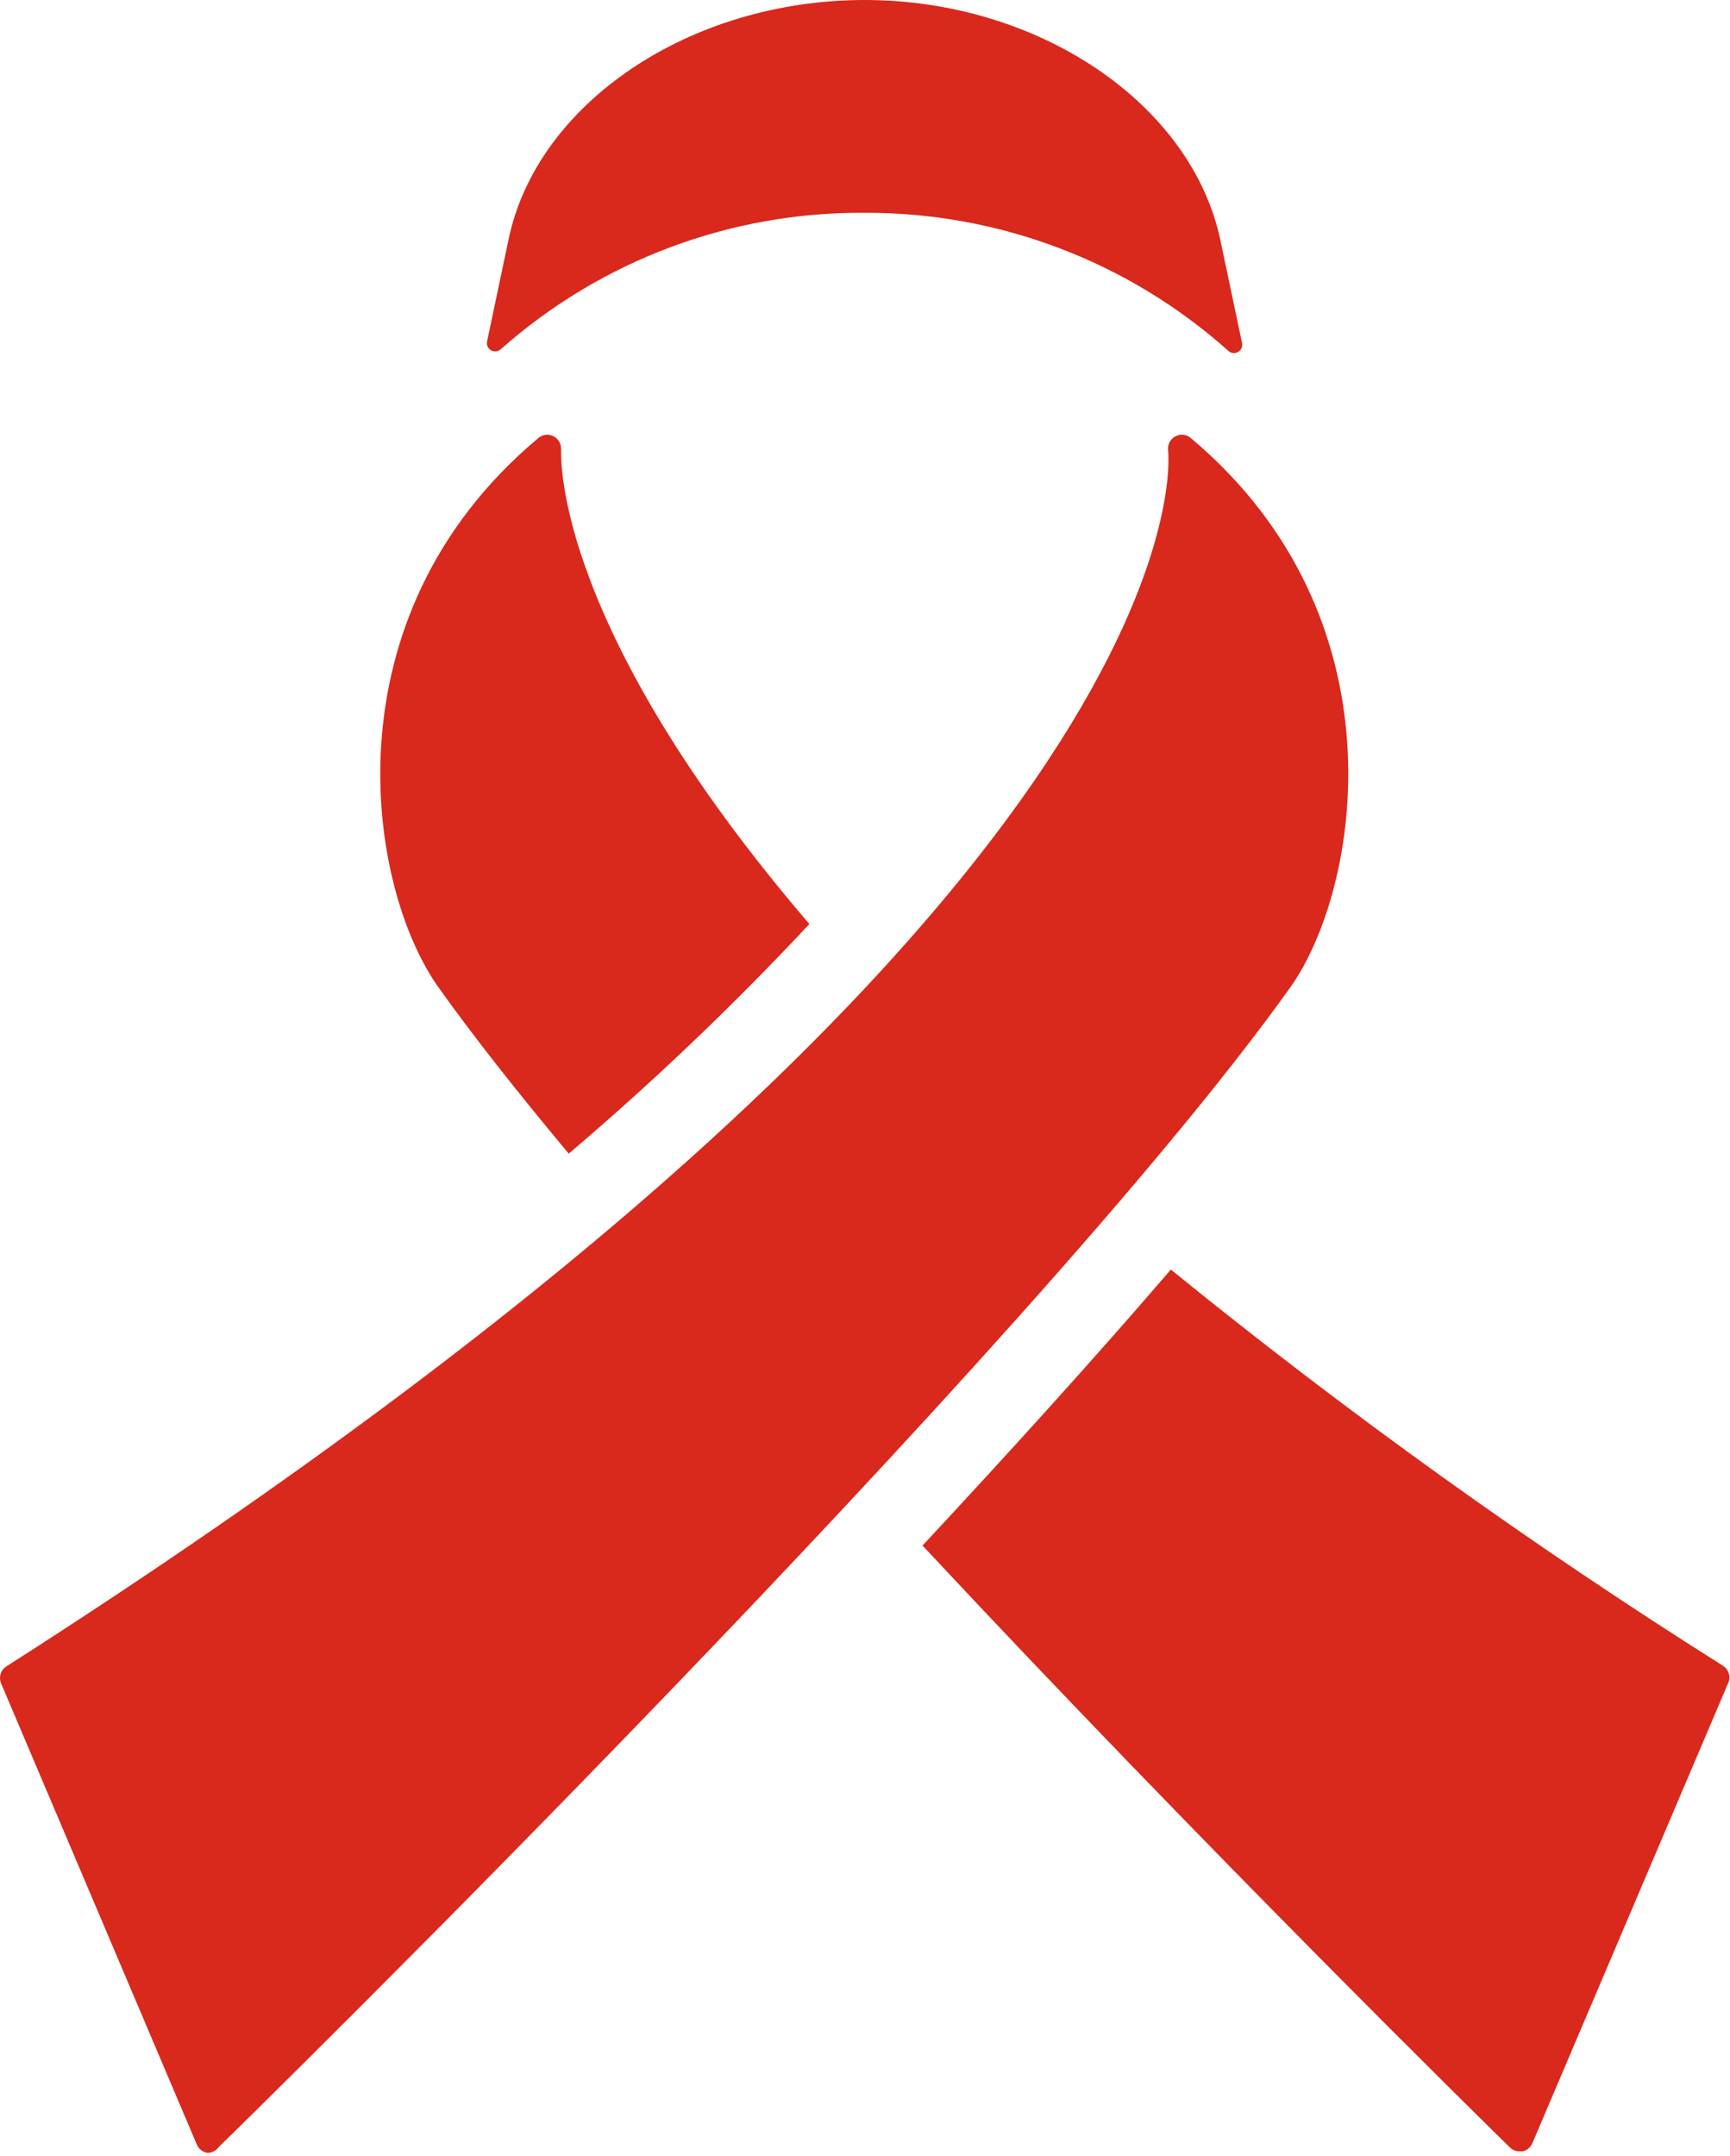 <?xml version="1.0" encoding="UTF-8" standalone="no"?>
<!DOCTYPE svg PUBLIC "-//W3C//DTD SVG 1.1//EN" "http://www.w3.org/Graphics/SVG/1.1/DTD/svg11.dtd">
<svg width="100%" height="100%" viewBox="0 0 321 400" version="1.1" xmlns="http://www.w3.org/2000/svg" xmlns:xlink="http://www.w3.org/1999/xlink" xml:space="preserve" xmlns:serif="http://www.serif.com/" style="fill-rule:evenodd;clip-rule:evenodd;stroke-linejoin:round;stroke-miterlimit:2;">
    <g transform="matrix(1,0,0,1,-95.582,-56.324)">
        <path d="M134.45,455.68L133.934,455.68C133.106,455.504 132.415,454.93 132.095,454.145L95.794,368.641C95.294,367.489 95.704,366.141 96.766,365.465C317.946,224.105 312.726,143.355 312.316,139.775C312.222,138.732 312.769,137.74 313.699,137.263C314.062,137.072 314.465,136.966 314.875,136.959C315.476,136.963 316.058,137.181 316.515,137.572C356.347,171.006 348.003,221.283 334.949,239.562C287.078,306.632 142.339,448.662 136.189,454.602L136.186,454.602C135.779,455.188 135.15,455.575 134.447,455.676L134.45,455.68ZM256,95.8C280.883,95.706 304.922,104.823 323.48,121.398C323.968,121.863 324.703,121.953 325.289,121.625C325.875,121.296 326.183,120.625 326.043,119.964L322.05,101.019C316.773,75.624 288.359,56.324 255.999,56.324C223.639,56.324 195.226,75.422 189.952,100.715L185.96,119.66L185.956,119.66C185.816,120.317 186.124,120.988 186.71,121.317C187.296,121.649 188.03,121.555 188.519,121.094C207.124,104.629 231.156,95.621 255.999,95.801L256,95.8ZM201.113,270.34C216.801,257.008 231.707,242.785 245.761,227.742C198.808,173.008 199.679,141.93 199.679,139.73C199.753,138.707 199.206,137.738 198.296,137.269C197.933,137.074 197.531,136.968 197.12,136.964C196.519,136.968 195.937,137.187 195.48,137.578C155.546,171.012 163.839,221.289 177,239.568C183.449,248.63 191.691,259.072 201.113,270.338L201.113,270.34ZM415.233,365.317C379.663,342.899 345.467,318.364 312.833,291.844C298.755,308.227 282.829,325.789 266.755,343.043C318.927,398.953 372.075,451.133 375.755,454.713C376.235,455.178 376.876,455.436 377.544,455.432L378.06,455.432C378.876,455.268 379.568,454.713 379.9,453.943L416.201,368.646C416.794,367.451 416.368,366.006 415.228,365.318L415.233,365.317Z" style="fill:rgb(217,40,28);fill-rule:nonzero;"/>
    </g>
</svg>
